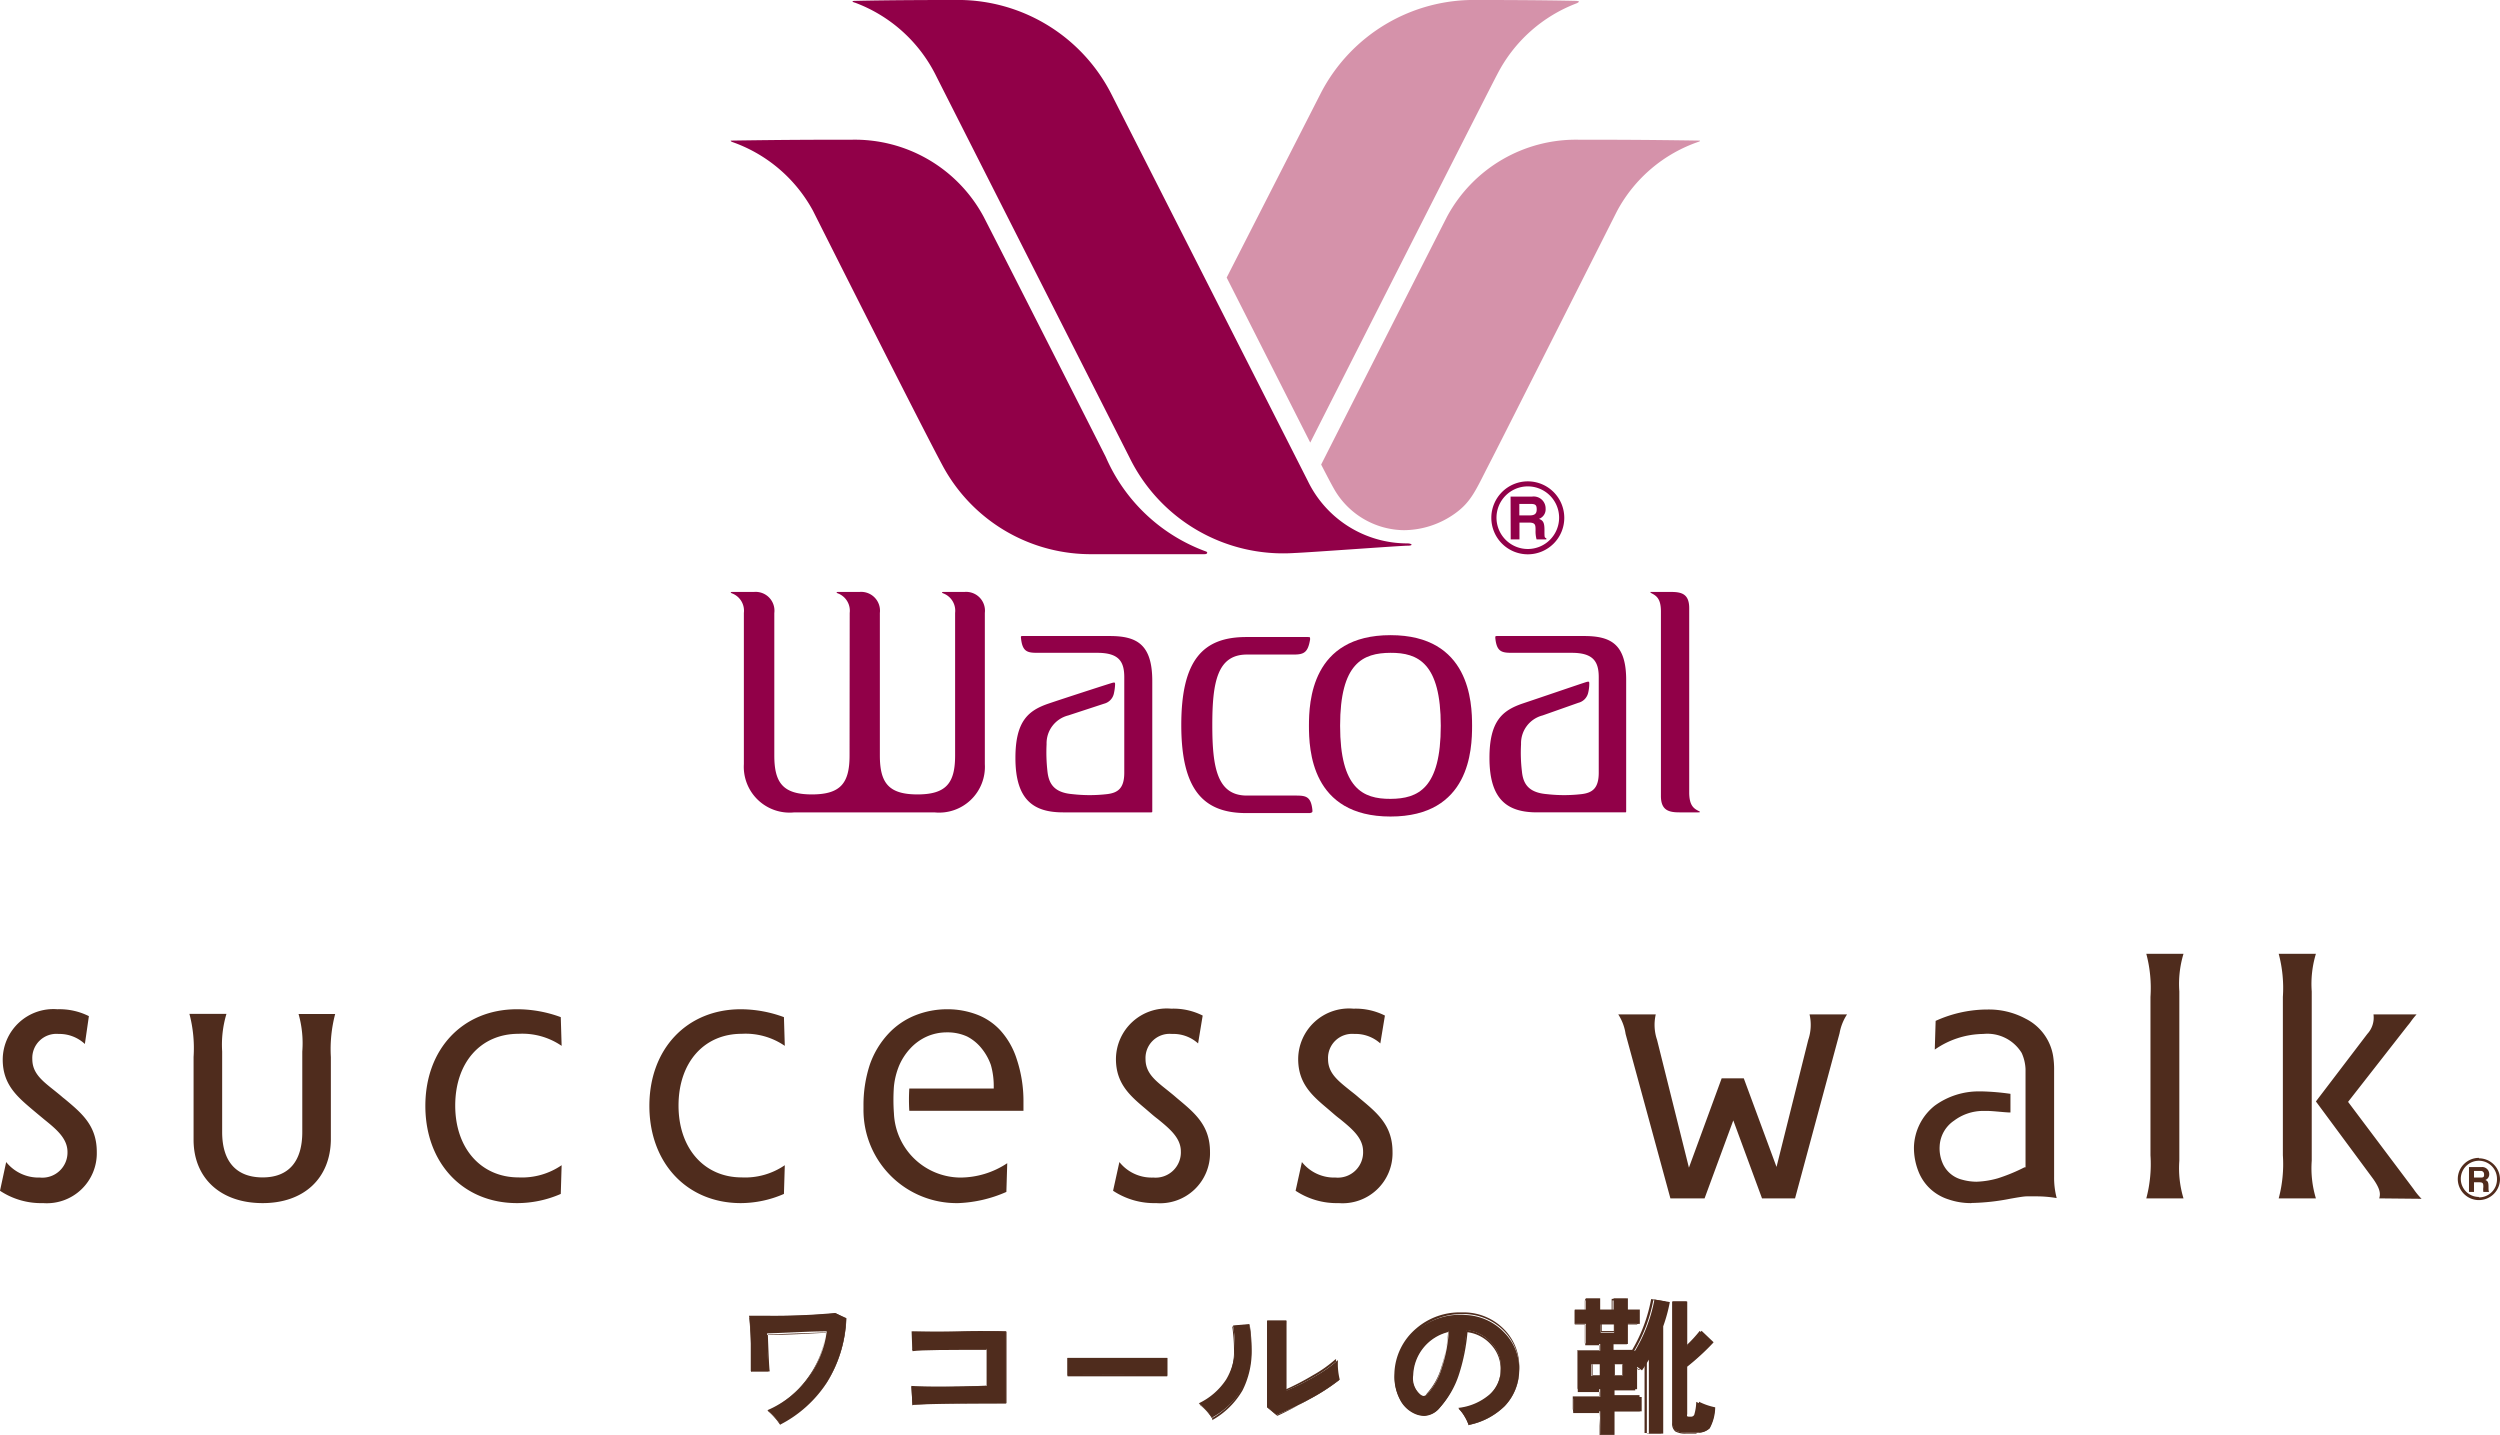 <svg xmlns="http://www.w3.org/2000/svg" viewBox="0 0 174.09 99.96"><defs><style>.cls-2{fill:#4f2c1d}.cls-3{fill:#910048}.cls-4{fill:#d592aa}</style></defs><g id="Layer_2" data-name="Layer 2"><g id="レイヤー_1" data-name="レイヤー 1"><path d="M173.29 82.61c0-.32-.08-.38-.22-.44a.42.42 0 00.27-.41.49.49 0 00-.54-.49h-.87V83h.35v-.67h.37c.27 0 .28.09.28.33a1.25 1.25 0 000 .34h.4c-.04-.08-.04-.14-.04-.39zm-.59-.61h-.42v-.46h.45a.22.22 0 01.25.23c.02.23-.09.23-.28.23zm-.08-1.37a1.47 1.47 0 101.47 1.47 1.47 1.47 0 00-1.47-1.44zm0 2.72a1.26 1.26 0 111.26-1.25 1.25 1.25 0 01-1.26 1.28z" fill="#512b1c"/><path class="cls-2" d="M137.25 83.78a4.79 4.79 0 01-1.57-.26 3.35 3.35 0 01-1.27-.74 3.29 3.29 0 01-.83-1.24 4.46 4.46 0 01-.3-1.68 3.82 3.82 0 011.44-2.86 5.19 5.19 0 013.1-1h.18a16.66 16.66 0 012 .17v1.3c-.35 0-1.22-.11-1.62-.11h-.31a3.38 3.38 0 00-2 .68 2.27 2.27 0 00-1 1.77 2.58 2.58 0 00.19 1.15 2 2 0 001.38 1.19 3.76 3.76 0 001 .14 6.11 6.11 0 001.49-.24 12.23 12.23 0 001.6-.64l.24-.12h.08v-6.84a3 3 0 00-.27-1.13 2.8 2.8 0 00-2.67-1.32 6 6 0 00-3.38 1.09l.06-2a8.76 8.76 0 013.42-.79h.14a5.38 5.38 0 012.71.64 3.55 3.55 0 011.9 2.53 5.86 5.86 0 01.08 1.06v7.41a5.56 5.56 0 00.18 1.49 8.29 8.29 0 00-1.45-.12h-.65c-.2 0-.71.09-1.11.16a15.19 15.19 0 01-2.69.3zm-44.03 0a5.2 5.2 0 01-3-.86l.44-2A2.87 2.87 0 0093 82a1.76 1.76 0 001.92-1.82c0-.94-.78-1.58-1.6-2.25q-.24-.18-.48-.39l-.36-.31c-1.07-.9-2.08-1.75-2.08-3.48a3.54 3.54 0 013.85-3.51 4.53 4.53 0 012.19.48l-.32 1.94a2.58 2.58 0 00-1.81-.66 1.68 1.68 0 00-1.83 1.75c0 1 .71 1.52 1.59 2.23.18.14.36.28.54.44l.13.11c1.2 1 2.23 1.86 2.23 3.69a3.48 3.48 0 01-3.75 3.56zm-12.71 0a5.2 5.2 0 01-3-.86l.44-2A2.87 2.87 0 0080.31 82a1.76 1.76 0 001.92-1.82c0-.94-.78-1.58-1.6-2.25q-.24-.18-.48-.39l-.36-.31c-1.07-.9-2.08-1.75-2.08-3.48a3.54 3.54 0 013.85-3.51 4.53 4.53 0 012.19.48l-.32 1.94a2.57 2.57 0 00-1.82-.66 1.68 1.68 0 00-1.84 1.75c0 1 .71 1.52 1.6 2.23.17.14.35.28.53.44l.13.11c1.2 1 2.23 1.86 2.23 3.69a3.48 3.48 0 01-3.75 3.56zm-13.78 0a6.49 6.49 0 01-6.6-6.57V77a9 9 0 01.44-2.86A6.09 6.09 0 0161.85 72a5.19 5.19 0 011.87-1.29 6 6 0 012.28-.43 5.78 5.78 0 012 .36 4.3 4.3 0 011.66 1.11 5.43 5.43 0 011.14 2 9.22 9.22 0 01.47 2.93v.67h-7.95a13 13 0 010-1.55h5.88v-.14a5.33 5.33 0 00-.2-1.5 3.88 3.88 0 00-.65-1.16 3.13 3.13 0 00-1-.82 3.27 3.27 0 00-1.4-.29 3.43 3.43 0 00-1.43.3 3.53 3.53 0 00-1.13.82 4.14 4.14 0 00-.78 1.2 5.16 5.16 0 00-.36 1.44 12.84 12.84 0 000 1.88A4.67 4.67 0 0066.82 82a5.92 5.92 0 003.32-1l-.06 2a9.12 9.12 0 01-3.35.78zm-15.14 0c-3.75 0-6.37-2.79-6.37-6.77s2.62-6.73 6.37-6.73a8.73 8.73 0 013 .55l.06 2a4.82 4.82 0 00-3-.84c-2.63 0-4.4 2-4.4 5s1.81 5 4.4 5a4.88 4.88 0 003-.85l-.06 2a7.58 7.58 0 01-3 .64zm-15.59 0c-3.76 0-6.38-2.79-6.38-6.77s2.62-6.73 6.38-6.73a8.78 8.78 0 013.05.55l.06 2a4.84 4.84 0 00-3-.84c-2.64 0-4.41 2-4.41 5s1.82 5 4.41 5a4.88 4.88 0 003-.85l-.06 2a7.58 7.58 0 01-3.05.64zm-17.71 0c-2.92 0-4.81-1.73-4.81-4.41V73.6a9.37 9.37 0 00-.29-3h2.58a7.46 7.46 0 00-.3 2.62v5.61c0 2.07 1 3.16 2.82 3.16s2.76-1.12 2.76-3.16v-5.6a7.47 7.47 0 00-.26-2.62h2.55a9.57 9.57 0 00-.3 3v5.77c-.04 2.67-1.87 4.4-4.75 4.4zM3 83.78a5.18 5.18 0 01-3-.86l.43-2A2.89 2.89 0 002.78 82a1.75 1.75 0 001.92-1.78c0-.94-.77-1.58-1.6-2.25l-.47-.39-.37-.31C1.2 76.37.19 75.52.19 73.79A3.53 3.53 0 014 70.28a4.57 4.57 0 012.19.48l-.28 1.94a2.6 2.6 0 00-1.83-.7 1.68 1.68 0 00-1.83 1.75c0 1 .7 1.52 1.59 2.23.17.14.35.28.53.44l.14.11c1.2 1 2.23 1.86 2.23 3.69A3.48 3.48 0 013 83.78zm162.68-.33c.09-.3.09-.62-.41-1.34l-4-5.41 3.58-4.7a1.67 1.67 0 00.43-1.36h3a5.47 5.47 0 00-.38.47 3.24 3.24 0 01-.24.31l-4.15 5.31 4.56 6.07a4.52 4.52 0 00.56.68zm-7 0a9.27 9.27 0 00.29-3V69.42a9.27 9.27 0 00-.29-3h2.59a7.23 7.23 0 00-.29 2.62v11.79a7.23 7.23 0 00.29 2.62zm-9.22 0a9.27 9.27 0 00.29-3V69.42a9.27 9.27 0 00-.29-3h2.59a7.23 7.23 0 00-.29 2.62v11.79a7.23 7.23 0 00.29 2.62zm-26.76 0l-2-5.43-2 5.43h-2.38L113.2 72a3.42 3.42 0 00-.51-1.36h2.61a3.24 3.24 0 00.09 1.77l2.22 8.9 2.28-6.22h1.54l2.28 6.17 2.21-8.85a3.24 3.24 0 00.09-1.77h2.61a3.5 3.5 0 00-.52 1.31l-3.1 11.5zm-63.78 8.38a8.89 8.89 0 01-1.34 4.44 8.45 8.45 0 01-3.24 2.93 4.5 4.5 0 00-.9-1 6.89 6.89 0 004.13-5.49c-1.26 0-2.65.1-4.15.14 0 1.48.1 2.35.14 2.63h-1.28v-1.94c0-1.04-.08-1.7-.12-1.92h1a45.93 45.93 0 005-.19z"/><path class="cls-2" d="M54.34 99.24a4.66 4.66 0 00-.88-1A7 7 0 0056.21 96a6.86 6.86 0 001.31-3.22l-4.05.15c.05 1.4.09 2.29.13 2.57h-1.28v-1.93c0-1.02-.08-1.71-.11-1.93h1a49.52 49.52 0 005-.18l.73.33a9.06 9.06 0 01-1.35 4.45 8.47 8.47 0 01-3.26 2.95zm-.81-1a4.83 4.83 0 01.82.94 8.28 8.28 0 003.19-2.89 9 9 0 001.34-4.39l-.69-.31a49.66 49.66 0 01-5 .18h-1c0 .26.07.87.11 1.87s0 1.61 0 1.9h1.19c0-.33-.08-1.2-.13-2.58 1.66 0 3-.1 4.15-.15A6.91 6.91 0 0156.28 96a7 7 0 01-2.75 2.2zm16.52-.51q-4.9 0-6.51.1l-.08-1.32c1.08.06 2.83.06 5.26 0v-2.58q-4.12 0-5.19.09l-.05-1.31c.46 0 1.56.05 3.3 0s2.69 0 3.27 0z"/><path class="cls-2" d="M63.54 97.88l-.07-1.32c1.07.06 2.82.06 5.22 0V94c-2.76 0-4.44 0-5.15.09v-1.31h3.28c1.59 0 2.69 0 3.27-.06v5c-3.26 0-5.45 0-6.51.11zm0-1.32l.07 1.23c1.07-.07 3.23-.1 6.42-.1v-5c-.59 0-1.68.05-3.23.05h-3.24v1.21c.74-.06 2.43-.09 5.15-.09v2.63c-2.37.12-4.12.12-5.2.07zm17.74-.77c-.35 0-1.51-.05-3.48-.05s-3.13 0-3.47.05v-1.23h6.95z"/><path class="cls-2" d="M81.28 95.84h-6.94v-1.28h6.95v1.23zm-3.48-.14h3.43v-1.09h-6.86v1.13c.4-.03 1.55-.04 3.43-.04zm9.2-3.5a12.86 12.86 0 01.13 1.68 5.93 5.93 0 01-.64 2.84 5.45 5.45 0 01-2.1 2 3.83 3.83 0 00-.91-1 4.68 4.68 0 001.9-1.65 4.38 4.38 0 00.62-2.19 10.89 10.89 0 00-.13-1.58zm6.26 3.89a13.65 13.65 0 01-2.09 1.35 19.38 19.38 0 01-2.27 1.09l-.64-.53v-6.04h1.33v4.87a17.25 17.25 0 002-1 9.07 9.07 0 001.58-1.12 4.51 4.51 0 00.13 1.38z"/><path class="cls-2" d="M84.43 98.81a3.72 3.72 0 00-.9-1 4.58 4.58 0 001.88-1.63 4.31 4.31 0 00.52-2.23 11.92 11.92 0 00-.12-1.57l1.22-.1a11.56 11.56 0 01.13 1.69 6 6 0 01-.64 2.86 5.63 5.63 0 01-2.12 2.07zm-.83-1a3.79 3.79 0 01.84.92 5.43 5.43 0 002-2 5.85 5.85 0 00.63-2.82 12 12 0 00-.07-1.66l-1.13.09a11.5 11.5 0 01.13 1.54 4.4 4.4 0 01-.54 2.28 4.61 4.61 0 01-1.86 1.63zm5.34.78l-.71-.59v-6.04h1.33c0 .34-.06 1.22-.06 2.6v2.21a18.08 18.08 0 001.92-1 8.83 8.83 0 001.57-1.11h.05c.05 0 0 0 0 0a4.46 4.46 0 00.19 1.41 13.69 13.69 0 01-2.1 1.34A17.53 17.53 0 0189 98.57zM88.3 98l.64.51a19.9 19.9 0 002.25-1.08 14.44 14.44 0 002.06-1.32 4.45 4.45 0 01-.19-1.31 9.9 9.9 0 01-1.52 1.06 18.11 18.11 0 01-2 1v-4.87h-1.23v2.61c.04 1.91.02 3.01-.01 3.4zm17.49-2.48a3.67 3.67 0 01-1 2.39 4.92 4.92 0 01-2.52 1.32 3.36 3.36 0 00-.72-1.19 4 4 0 002.17-.93 2.37 2.37 0 00.79-1.68 2.51 2.51 0 00-.67-1.92 2.62 2.62 0 00-1.72-.88 12.35 12.35 0 01-.58 3 6.34 6.34 0 01-1.3 2.42 1.44 1.44 0 01-1.06.55 1.68 1.68 0 01-.62-.13 2.13 2.13 0 01-1.07-1 3.14 3.14 0 01-.35-1.7 4.19 4.19 0 011.5-3.1 4.65 4.65 0 013.38-1.1 3.92 3.92 0 012.72 1.21 3.62 3.62 0 011.05 2.74zm-4.9-2.81a3.19 3.19 0 00-1.78 1.08 3.27 3.27 0 00-.74 1.94 1.5 1.5 0 00.53 1.39.33.33 0 00.23.09.36.36 0 00.26-.13 4.5 4.5 0 001-1.78 10.64 10.64 0 00.5-2.59z"/><path class="cls-2" d="M102.28 99.27a2.58 2.58 0 00-.28-.61 2.53 2.53 0 00-.43-.56 4 4 0 002.14-.92 2.37 2.37 0 00.78-1.66 2.47 2.47 0 00-.66-1.88 2.63 2.63 0 00-1.64-.87 13.34 13.34 0 01-.59 2.93 6.26 6.26 0 01-1.32 2.3 1.53 1.53 0 01-1.09.57 1.67 1.67 0 01-.63-.14 2.19 2.19 0 01-1.1-1.07 3.33 3.33 0 01-.36-1.73 4.28 4.28 0 011.52-3.12 4.63 4.63 0 013.11-1.12h.3a3.94 3.94 0 012.75 1.22 3.67 3.67 0 011 2.87 3.65 3.65 0 01-1 2.42 5 5 0 01-2.54 1.33zm-.63-1.2a3.05 3.05 0 01.38.52 2.36 2.36 0 01.28.59 4.82 4.82 0 002.45-1.3 3.59 3.59 0 001-2.36 3.63 3.63 0 00-1-2.81 3.93 3.93 0 00-2.69-1.2h-.3a4.56 4.56 0 00-3 1.11 4.13 4.13 0 00-1.49 3.06 3.16 3.16 0 00.35 1.68 2.09 2.09 0 001 1 1.76 1.76 0 00.6.13 1.42 1.42 0 001-.54 6.24 6.24 0 001.29-2.4 13 13 0 00.58-2.95 2.81 2.81 0 011.75.9 2.54 2.54 0 01.67 2 2.43 2.43 0 01-.8 1.72 4 4 0 01-2.07.85zm-2.52-.82a.41.41 0 01-.26-.09 1.58 1.58 0 01-.55-1.43 3.32 3.32 0 01.76-2 3.26 3.26 0 011.8-1.09 11 11 0 01-.52 2.6 4.66 4.66 0 01-1 1.8.44.44 0 01-.23.21zm1.71-4.49a3.21 3.21 0 00-2.43 3 1.49 1.49 0 00.51 1.36.31.31 0 00.44 0 4.5 4.5 0 001-1.77 10.84 10.84 0 00.48-2.59zm15.44-2.09a11 11 0 01-.46 1.69v7.47h-1v-5.15q-.24.41-.48.75a3.78 3.78 0 00-.34-.25v1.56h-1.57v.54h1.89v1h-1.89v1.64h-1v-1.64h-1.88v-1h1.88v-.54h-1.56v-2.68h1.56v-.47h-1v-1.4h-.77v-1h.77v-.78h1v.78h.93v-.78h1v.78h.83v1h-.83v1.4h-1v.47h1.5a10.78 10.78 0 001.35-3.57zm-4.88 5.14V95h-.58v.82zm1-3v-.58h-.93v.58zm.62 3V95h-.59v.82zm6.42 2.19a3.11 3.11 0 01-.38 1.46 1.15 1.15 0 01-.92.3h-.72a1.28 1.28 0 01-.73-.15c-.14-.09-.2-.27-.2-.54v-8.44h1v3.15a9.41 9.41 0 001-1.11l.84.8a16.69 16.69 0 01-1.84 1.7v3.31a.21.21 0 000 .15s.09.06.2.06h.2a.3.3 0 00.28-.16 3.26 3.26 0 00.14-.92 4.55 4.55 0 001.13.39z"/><path class="cls-2" d="M112.39 100h-1v-1.6h-1.84v-1h1.84v-.46h-1.52v-2.88h1.52v-.38h-1v-1.45h-.73v-1h.73v-.78h1v.78h.84v-.78h1v.78h.78v1h-.78v1.36h-1V94h1.43a10.86 10.86 0 001.32-3.54l1 .17a10.81 10.81 0 01-.46 1.7v7.46h-1v-5a7.36 7.36 0 01-.4.62l-.27-.2v1.48h-1.52v.46h1.84v1h-1.84v1.6l.06.25zm-.94-.09h.9v-1.63h1.84v-.92h-1.84v-.54h1.52v-1.64l.31.22c.15-.22.3-.46.45-.7h.05v5.11h1v-7.46a11.35 11.35 0 00.45-1.65l-1-.16a10.82 10.82 0 01-1.34 3.54h-1.5v-.47h1v-1.42h.78v-.89h-.78v-.74h-1v.74h-.93v-.74h-1v.74h-.72v.89h.72v1.36h1v.47h-1.52v2.68h1.52v.54h-1.84v.92h1.84zm6.69-.08h-.72a1.42 1.42 0 01-.76-.15.7.7 0 01-.22-.58v-8.47h1v3.05a8.81 8.81 0 00.92-1l.84.8v.06a16.5 16.5 0 01-1.83 1.69v3.29a.23.23 0 000 .13h.37a.24.24 0 00.24-.13 3.48 3.48 0 00.14-.9 5 5 0 001 .37 3.08 3.08 0 01-.4 1.48 1.15 1.15 0 01-.58.32zm-1.61-9.12v8.39a.6.6 0 00.18.51 1.33 1.33 0 00.71.14h.72a1.13 1.13 0 00.89-.29 3.16 3.16 0 00.37-1.4 4.64 4.64 0 01-1-.34 3.42 3.42 0 01-.14.87.33.33 0 01-.32.18h-.2c-.12 0-.2 0-.23-.07a.24.24 0 01-.06-.18v-3.35a17 17 0 001.81-1.66l-.78-.74a8.86 8.86 0 01-1 1.08v-3.18zM113 95.86h-.59V95h.59v.86zm-.54-.09h.49V95h-.49zm-1 .09h-.58V95h.58v.82l-.06.04zm-.54-.09h.5V95h-.5zm1.5-3h-.93v-.58h.93v.58s-.03.04-.06.04zm-.88-.08h.84v-.5h-.84z"/><path class="cls-3" d="M105.19 34.58h1.5a.83.83 0 01.94.84.7.7 0 01-.46.71c.25.11.38.2.38.76s0 .54.13.59v.08H107a2.1 2.1 0 01-.07-.61c0-.4 0-.56-.48-.56h-.64v1.17h-.61zm1.34 1.31c.32 0 .48-.11.48-.41s-.07-.39-.44-.39h-.77v.8z"/><path class="cls-3" d="M106.4 33.52a2.54 2.54 0 102.53 2.53 2.54 2.54 0 00-2.53-2.53m0 4.71a2.18 2.18 0 112.17-2.18 2.18 2.18 0 01-2.17 2.18m-29.13 6.06h-6c-.19 0-.19 0-.17.17.1.92.44 1 1.14 1h4.17c1.5 0 1.88.6 1.88 1.7v6.65c0 1.08-.44 1.4-1.2 1.49a10.57 10.57 0 01-2.42 0c-1.3-.11-1.64-.76-1.73-1.59a11.75 11.75 0 01-.06-1.89 2 2 0 011.51-2l2.5-.82a.93.93 0 00.67-.68 3.48 3.48 0 00.09-.64c0-.14 0-.18-.19-.13S74.21 48.59 73 49c-1.39.48-2.29 1.21-2.29 3.78 0 2.9 1.24 3.79 3.31 3.79h6.12c.1 0 .1 0 .1-.11v-9c.01-2.61-1.09-3.17-2.97-3.17zm33.03 0h-6c-.18 0-.18 0-.17.17.1.92.44 1 1.15 1h4.17c1.49 0 1.88.6 1.88 1.7v6.65c0 1.08-.44 1.4-1.2 1.49a10.58 10.58 0 01-2.42 0c-1.31-.11-1.65-.76-1.73-1.59a10.7 10.7 0 01-.06-1.89 2 2 0 011.5-2l2.49-.88a.93.93 0 00.68-.68 2.71 2.71 0 00.08-.64c0-.14 0-.18-.19-.13s-3.25 1.1-4.48 1.51c-1.38.48-2.28 1.21-2.28 3.78 0 2.9 1.24 3.79 3.31 3.79h6.12c.09 0 .09 0 .09-.11v-9c.03-2.61-1.06-3.17-2.94-3.17zM84 38.41a12.14 12.14 0 01-7-6.59c-.2-.4-6.5-12.83-8.51-16.74a10.18 10.18 0 00-9.19-5.35c-2.34 0-4.41 0-8.36.06-.16 0 .07.1 0 .08a10.26 10.26 0 015.67 4.8c.13.26 7.69 15.3 9.12 17.92a11.71 11.71 0 0010.41 6h7.75c.18 0 .23-.12.11-.18z"/><path class="cls-3" d="M98 37.84a7.69 7.69 0 01-6.93-4.35l-13.71-27A12 12 0 0066.41 0c-1.08 0-4.19 0-6.86.06-.23 0-.26.06 0 .13a10.31 10.31 0 015.59 5c.17.35 13.53 26.7 13.53 26.7a11.91 11.91 0 0011.45 6.62C91.2 38.47 97.53 38 98 38s.31-.16 0-.16z"/><path class="cls-4" d="M109.76.06C107.09 0 104 0 102.9 0A12 12 0 0092 6.44l-6.58 12.89 5.82 11.49c2.53-5 12.82-25.29 13-25.6a10.33 10.33 0 015.58-5c.18-.1.18-.14-.06-.16z"/><path class="cls-4" d="M118.32 9.79c-3.95-.06-6-.06-8.35-.06a10.19 10.19 0 00-9.2 5.35C98.77 19 92 32.35 92 32.35s.68 1.33.94 1.77a5.68 5.68 0 004.83 2.8 6.18 6.18 0 003.56-1.17c1.13-.81 1.45-1.65 2.35-3.4.53-1 8.83-17.47 8.94-17.68a10.19 10.19 0 015.67-4.8s.19-.07.03-.08z"/><path class="cls-3" d="M102.51 50.54c0-1.64-.16-6.31-5.68-6.31s-5.68 4.67-5.68 6.31.15 6.32 5.68 6.32 5.68-4.67 5.68-6.32zm-2.18 0c0 4.36-1.57 5.08-3.5 5.09s-3.51-.73-3.51-5.09 1.58-5.07 3.51-5.08 3.5.73 3.5 5.08z"/><path class="cls-3" d="M91.39 56.4c-.1-.93-.44-1-1.15-1h-3.41c-2.06 0-2.41-1.92-2.41-4.91s.35-4.91 2.41-4.91h3.25c.71 0 1-.13 1.15-1.05 0-.17 0-.17-.18-.17h-4.26c-3 0-4.53 1.57-4.53 6.13s1.58 6.13 4.53 6.13h4.43c.18-.05.18-.06.17-.22zm26.91.08c-.37-.18-.65-.4-.67-1.23v-12.9c0-1-.54-1.13-1.28-1.13H115c-.12 0-.11 0 0 .09.36.18.65.4.66 1.23v12.89c0 1 .55 1.14 1.29 1.14h1.31c.16 0 .14-.04.04-.09zm-59.14-3.87c0 1.91-.61 2.71-2.62 2.71s-2.62-.8-2.62-2.71v-9.92a1.31 1.31 0 00-1.41-1.47H51c-.13 0-.17.05 0 .11a1.29 1.29 0 01.8 1.35v10.53a3.19 3.19 0 003.52 3.36h9.74a3.19 3.19 0 003.52-3.36V42.68a1.31 1.31 0 00-1.41-1.46h-1.46c-.13 0-.17.05 0 .11a1.29 1.29 0 01.8 1.35v9.93c0 1.91-.61 2.71-2.62 2.71s-2.62-.8-2.62-2.71v-9.93a1.31 1.31 0 00-1.41-1.46h-1.49c-.13 0-.17.05 0 .11a1.29 1.29 0 01.8 1.35z"/></g></g></svg>
